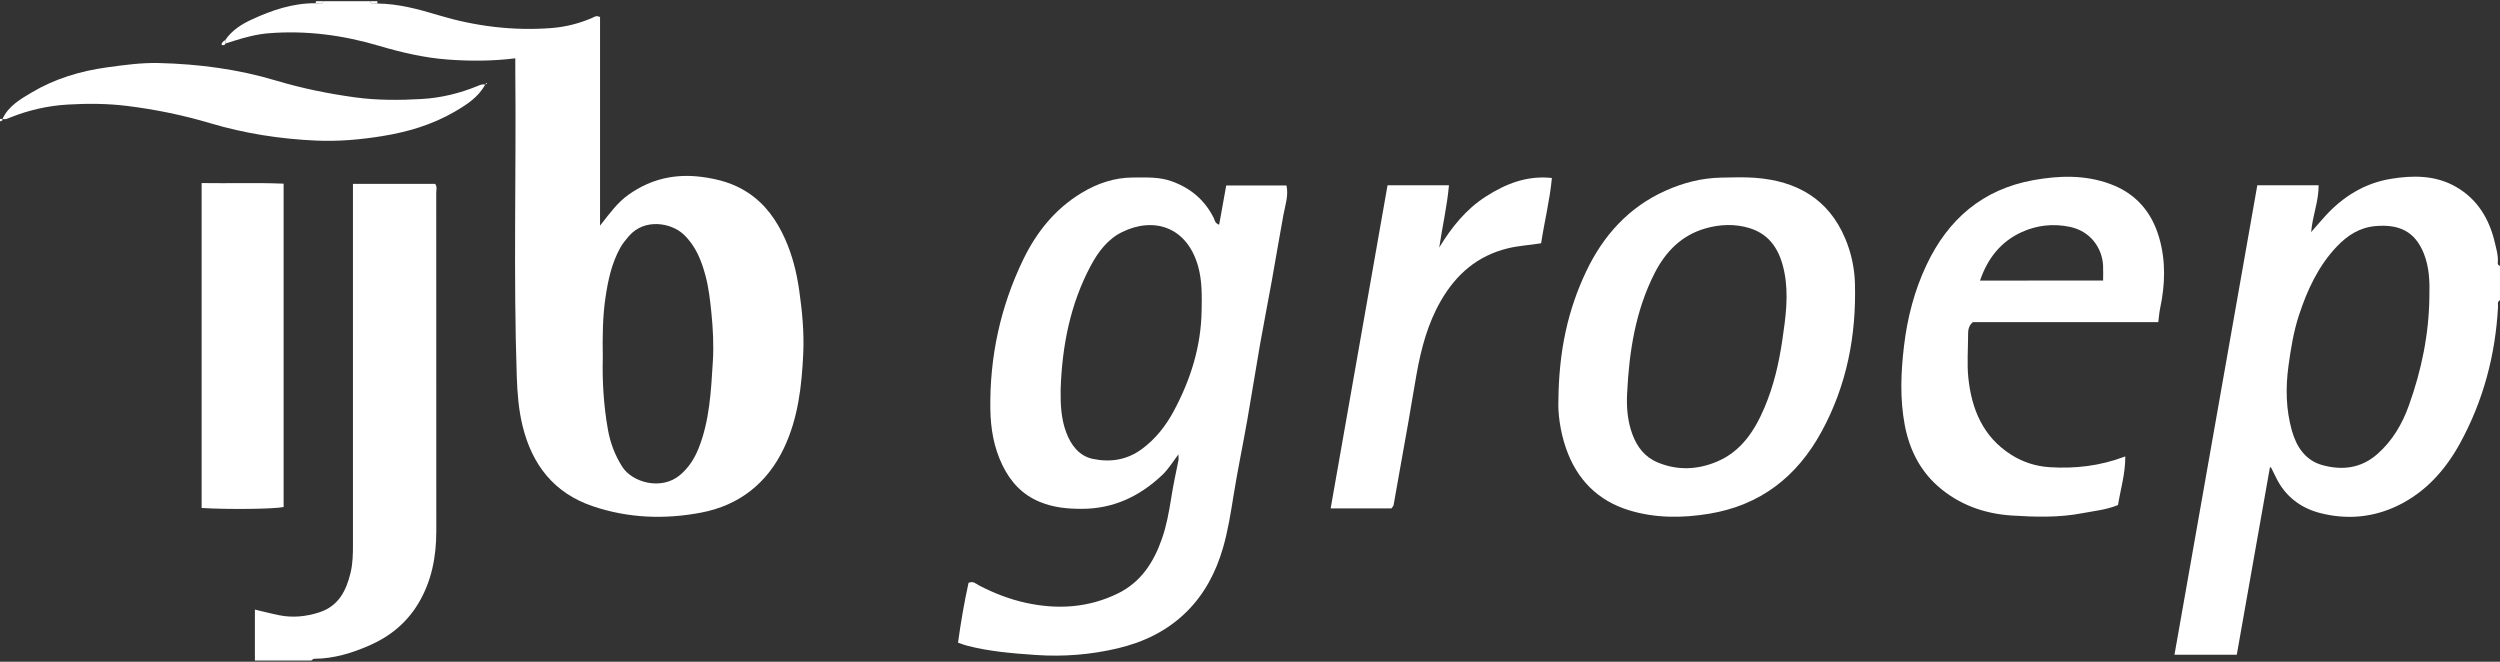 <?xml version="1.0" encoding="UTF-8"?> <svg xmlns="http://www.w3.org/2000/svg" xmlns:xlink="http://www.w3.org/1999/xlink" version="1.1" id="Laag_1" x="0px" y="0px" viewBox="0 0 1224 324" style="enable-background:new 0 0 1224 324;" xml:space="preserve"><rect x="0" y="0" width="1224" height="324" fill="#333333" stroke="none"/> <style type="text/css"> .st0{fill:#FFFFFF;} </style> <g> <path class="st0" d="M110.28,19.64c3.2-4.8,8.05-7.81,12.96-10.08c9.83-4.55,20.11-8.06,31.21-7.97c1.37-0.11,3.1,1.23,3.94-0.99 c7.6,0,15.2,0,22.8,0c0.68,2.16,2.4,0.9,3.67,1.13c10.22,0.11,19.99,2.76,29.64,5.67c18.1,5.45,36.5,7.76,55.33,6.35 c6.92-0.52,13.66-2.21,20.08-4.98c1.07-0.46,2-1.39,3.87-0.41c0,33.53,0,67.37,0,102.11c4.71-5.96,8.48-11.28,13.96-15.16 c10.91-7.73,22.8-10.42,36.02-8.67c8,1.06,15.44,3.12,22.26,7.57c8.67,5.66,14.28,13.67,18.4,22.9c3.57,8,5.64,16.41,6.88,25.08 c1.45,10.26,2.45,20.55,1.97,30.88c-0.73,15.87-2.48,31.59-9.41,46.23c-8.24,17.4-22.03,28.16-40.66,31.69 c-17.75,3.37-35.61,2.74-52.99-3.15c-19.08-6.47-29.74-20.39-34.37-39.35c-1.93-7.9-2.56-16.03-2.83-24.22 c-1.67-49.72-0.23-99.45-0.72-149.18c-0.02-2.14,0-4.29,0-6.54c-11.42,1.42-22.36,1.4-33.22,0.59c-11.45-0.86-22.65-3.49-33.7-6.76 c-17.48-5.17-35.36-7.54-53.59-6.12c-5.92,0.46-11.69,1.97-17.36,3.78c-1.32,0.42-2.64,0.82-3.96,1.23 C110.39,20.73,110.34,20.19,110.28,19.64z M295.13,175.06c-0.3,11.24,0.37,23.33,2.51,35.29c1.15,6.45,3.41,12.47,6.98,18.12 c4.87,7.73,19.22,11.83,28.36,4.07c4.21-3.58,7.02-7.98,9.03-13c5.45-13.67,6.11-28.15,7-42.55c0.49-7.93,0.09-15.87-0.71-23.81 c-0.61-6.14-1.31-12.26-2.88-18.17c-1.98-7.47-4.79-14.61-10.69-20.2c-6.12-5.8-19.19-8.03-26.78,0.73 c-1.57,1.82-3.08,3.63-4.25,5.73c-4.21,7.56-5.99,15.86-7.24,24.29C295.05,155.03,294.96,164.59,295.13,175.06z"></path> <path class="st0" d="M1224,147c-1.49,0.68-0.9,2.04-0.96,3.14c-1.27,23.65-7.22,46.08-18.58,66.84 c-7.07,12.91-16.7,23.81-30.24,30.44c-12.22,5.99-25.2,7.12-38.24,3.78c-9.56-2.44-17.13-8.17-21.61-17.35 c-0.78-1.59-1.56-3.18-2.36-4.76c-0.07-0.14-0.28-0.2-0.63-0.43c-5.41,30.59-10.8,61.08-16.25,91.89c-10.08,0-20.16,0-30.5,0 c13.53-76.72,27.03-153.23,40.55-229.85c10.19,0,19.88,0,30,0c0.13,7.75-2.98,14.79-3.64,22.94c2.66-3.04,4.77-5.52,6.96-7.93 c8.7-9.52,19.33-16.06,32.01-18.14c10.82-1.78,21.89-1.86,31.91,3.89c10.65,6.12,16.4,15.83,19.11,27.53 c0.71,3.08,1.67,6.15,1.38,9.38c-0.07,0.84,0.13,1.56,1.08,1.81C1224,135.8,1224,141.4,1224,147z M1189.43,145.2 c0.2-7.18-0.02-14.34-2.73-21.1c-4.39-10.94-12.2-14.37-23.55-13.42c-7.82,0.65-13.86,4.56-19.02,9.99 c-9.06,9.54-14.45,21.19-18.51,33.5c-2.67,8.08-4.01,16.43-5.17,24.88c-1.48,10.8-1.27,21.4,1.66,31.8 c2.23,7.91,6.61,14.64,15.12,16.93c9.68,2.6,18.8,1.49,26.74-5.49c7.4-6.5,12.18-14.75,15.4-23.73 C1185.55,181.35,1189.24,163.57,1189.43,145.2z"></path> <path class="st0" d="M124.8,323.4c0-8.17,0-16.33,0-24.95c4.17,0.98,8.06,2.01,12.01,2.79c6.58,1.31,13.06,0.63,19.4-1.4 c9.51-3.04,13.33-10.59,15.45-19.52c1.07-4.5,1.15-9.05,1.15-13.64c-0.02-56.58-0.01-113.17-0.01-169.75c0-2.19,0-4.37,0-6.91 c13.53,0,26.81,0,40.22,0c1.13,1.31,0.56,2.98,0.56,4.5c0.03,55.18,0.03,110.37,0.03,165.55c0,12.5-2.26,24.45-8.77,35.33 c-5.71,9.55-13.95,16.26-24.03,20.64c-8.57,3.72-17.46,6.47-26.97,6.49c-0.48,0-0.96,0.56-1.44,0.87 C143.2,323.4,134,323.4,124.8,323.4z"></path> <path class="st0" d="M158.4,0.6c-0.84,2.22-2.57,0.88-3.94,0.99c0.15-0.32,0.26-0.65,0.34-0.99C156,0.6,157.2,0.6,158.4,0.6z"></path> <path class="st0" d="M184.87,1.73c-1.27-0.23-3,1.03-3.67-1.13c1.2,0,2.4,0,3.6,0C184.65,0.99,184.67,1.36,184.87,1.73z"></path> <path class="st0" d="M1.15,58.14c0.31,1.05-0.48,1.1-1.15,1.26c0-0.4,0-0.8,0-1.2c0.41,0.01,0.82,0.02,1.23,0.03L1.15,58.14z"></path> <path class="st0" d="M596.9,110.02c1.15-6.39,2.28-12.68,3.46-19.23c9.82,0,19.51,0,29.5,0c1.1,5.02-0.67,9.84-1.52,14.53 c-1.94,10.68-3.75,21.38-5.65,32.07c-1.83,10.3-3.91,20.55-5.71,30.85c-2.18,12.45-4.12,24.95-6.31,37.4 c-2.15,12.24-4.71,24.42-6.68,36.69c-1.41,8.79-2.78,17.57-5.27,26.11c-3.43,11.77-9.04,22.47-17.81,31.13 c-9.38,9.26-20.88,14.83-33.67,17.85c-13.24,3.13-26.7,4.2-40.21,3.25c-11.22-0.78-22.49-1.68-33.47-4.52 c-1.33-0.34-2.61-0.85-4.51-1.48c1.33-9.85,3.04-19.66,5.14-29.28c2.24-1.13,3.68,0.47,5.09,1.21c7.4,3.86,15.08,6.84,23.26,8.6 c15.38,3.31,30.31,2.36,44.6-4.56c11.45-5.55,17.73-15.32,21.77-26.94c2.22-6.38,3.41-13,4.47-19.59c1-6.26,2.25-12.44,3.57-18.63 c0.16-0.75,0.02-1.56,0.02-3.04c-2.84,3.82-4.98,7.33-8.01,10.19c-11.13,10.51-24.05,16.55-39.58,16.5 c-6.98-0.02-13.68-0.65-20.34-3.42c-8.65-3.59-14.26-9.81-18.19-17.83c-4.25-8.68-5.85-18.04-5.98-27.62 c-0.36-25.56,4.92-49.98,16-72.98c6.47-13.44,15.6-24.94,28.65-32.82c7.77-4.69,16.13-7.55,25.28-7.55 c6.34,0,12.65-0.39,18.88,1.85c9.24,3.33,16.08,9.09,20.51,17.83C594.74,107.72,594.83,109.32,596.9,110.02z M519.29,190.58 c-0.1,7.21,0.17,14.32,2.74,21.16c2.37,6.31,6.38,11.54,13,12.93c8.35,1.76,16.56,0.63,23.86-4.7c6.92-5.05,11.98-11.57,15.94-19 c8.12-15.22,13.17-31.26,13.48-48.7c0.13-7.31,0.29-14.6-1.65-21.66c-5.38-19.56-21.71-24.69-37.36-16.95 c-6.96,3.44-11.62,9.62-15.24,16.38C523.95,148.94,520.01,169.38,519.29,190.58z"></path> <path class="st0" d="M762.99,196.39c0.2-24.74,4.69-44.73,13.62-63.54c8.33-17.54,20.84-31.45,38.9-39.52 c8.52-3.8,17.53-6.17,26.95-6.36c5.59-0.11,11.22-0.33,16.78,0.08c20.35,1.51,36.02,10.27,44.21,29.8 c2.92,6.96,4.53,14.43,4.73,21.91c0.7,25.56-4.01,49.99-16.4,72.67c-12.06,22.06-29.96,35.97-55.06,40.11 c-13.11,2.16-26.24,2.19-38.96-1.66c-15.4-4.66-25.71-15.06-31.04-30.38C763.67,210.73,762.75,201.73,762.99,196.39z M796.63,192.71c-0.34,6.85,0.22,13.55,2.61,19.99c2.31,6.2,6.11,11.12,12.4,13.73c9.69,4.02,19.46,3.57,28.92-0.39 c11.96-5.02,18.53-15.16,23.36-26.56c4.5-10.6,7.06-21.72,8.73-33.13c1.61-11.03,3.17-21.97,0.97-33.09 c-2.02-10.17-6.64-18.41-17.14-21.6c-7.08-2.14-14.44-1.86-21.56,0.19c-11.64,3.35-19.48,11.41-24.78,21.81 C800.7,152.16,797.61,172.23,796.63,192.71z"></path> <path class="st0" d="M1056.7,157.7c-30.51,0-60.83,0-90.8,0c-2.24,1.96-2.32,4.15-2.32,6.34c-0.01,7-0.59,14.05,0.12,20.97 c1.6,15.38,7.22,28.87,20.9,37.58c5.73,3.65,12.09,5.72,18.97,6.15c12.42,0.77,24.53-0.56,36.97-5.28 c0.03,8.54-2.31,16.06-3.57,23.8c-5.71,2.37-11.65,2.88-17.41,3.99c-11.44,2.22-23.07,1.89-34.59,1.15 c-13.54-0.87-26.03-5.36-36.31-14.48c-8.9-7.9-13.92-18.29-16.1-29.84c-2.41-12.8-1.9-25.7-0.37-38.63 c1.64-13.87,5.09-27.17,11.04-39.77c10.58-22.4,27.53-37,52.3-41.48c12.63-2.28,25.3-2.66,37.6,1.87 c12.45,4.58,20.28,13.58,23.96,26.18c3.35,11.49,2.98,23.08,0.51,34.7C1057.16,153.05,1057.02,155.22,1056.7,157.7z M1029.68,137.36c0-2.75,0.11-5.12-0.02-7.47c-0.48-8.43-6.09-16.67-16.16-18.8c-8.11-1.72-16.18-0.87-23.64,2.53 c-10.17,4.63-16.68,12.75-20.44,23.75C989.62,137.36,1009.27,137.36,1029.68,137.36z"></path> <path class="st0" d="M679.34,90.72c10.4,0,19.95,0,30.07,0c-0.94,10.43-3.26,20.36-4.77,30.48c6.02-9.92,13.15-18.8,22.89-25.02 c9.59-6.13,19.96-10.36,32.28-9.04c-1.04,10.95-3.64,21.25-5.28,31.96c-5.48,0.92-10.98,1.17-16.34,2.49 c-14.84,3.63-25.25,12.69-32.73,25.66c-6.43,11.14-9.65,23.31-11.89,35.82c-1.39,7.78-2.64,15.59-4,23.38 c-1.46,8.37-2.98,16.72-4.47,25.09c-0.93,5.25-1.82,10.5-2.79,15.74c-0.1,0.53-0.62,0.98-1.05,1.64c-9.67,0-19.38,0-29.77,0 C660.8,196.04,670.06,143.46,679.34,90.72z"></path> <path class="st0" d="M98.72,89.63c13.73,0.21,26.84-0.26,40.14,0.29c0,53.24,0,105.78,0,158.31c-4.48,1.01-27.16,1.29-40.14,0.47 C98.72,195.88,98.72,143.02,98.72,89.63z"></path> <path class="st0" d="M237.56,41.38c-3.34,6.23-9.04,9.85-14.86,13.25c-11.06,6.45-23.1,10.01-35.7,12.03 c-10.63,1.71-21.3,2.64-32.04,2.18c-17.65-0.77-35.04-3.46-51.97-8.5c-13.29-3.96-26.74-6.72-40.51-8.45 c-9.76-1.22-19.5-1.27-29.2-0.71c-9.65,0.56-19.13,2.68-28.18,6.31c-1.32,0.53-2.51,1.22-3.96,0.65l0.08,0.09 c2.92-6.36,8.78-9.68,14.32-12.97c11.33-6.73,23.79-10.48,36.84-12.28c8.45-1.16,16.9-2.33,25.44-2.12 c19.45,0.48,38.62,2.99,57.31,8.58c12.71,3.8,25.61,6.44,38.75,8.23c10.95,1.49,21.89,1.43,32.8,0.79c9.26-0.55,18.34-2.76,27-6.29 c1.32-0.54,2.52-1.17,3.98-0.7L237.56,41.38z"></path> <path class="st0" d="M110.28,19.64c0.05,0.54,0.11,1.09,0.16,1.63c-0.33,0.87-0.99,0.98-1.93,0.73 C108.45,20.73,109.37,20.19,110.28,19.64z"></path> <path class="st0" d="M237.67,41.47c0.11-0.32,0.21-0.64,0.32-0.97c0.97,0.83-0.24,0.61-0.43,0.87L237.67,41.47z"></path> </g> </svg> 